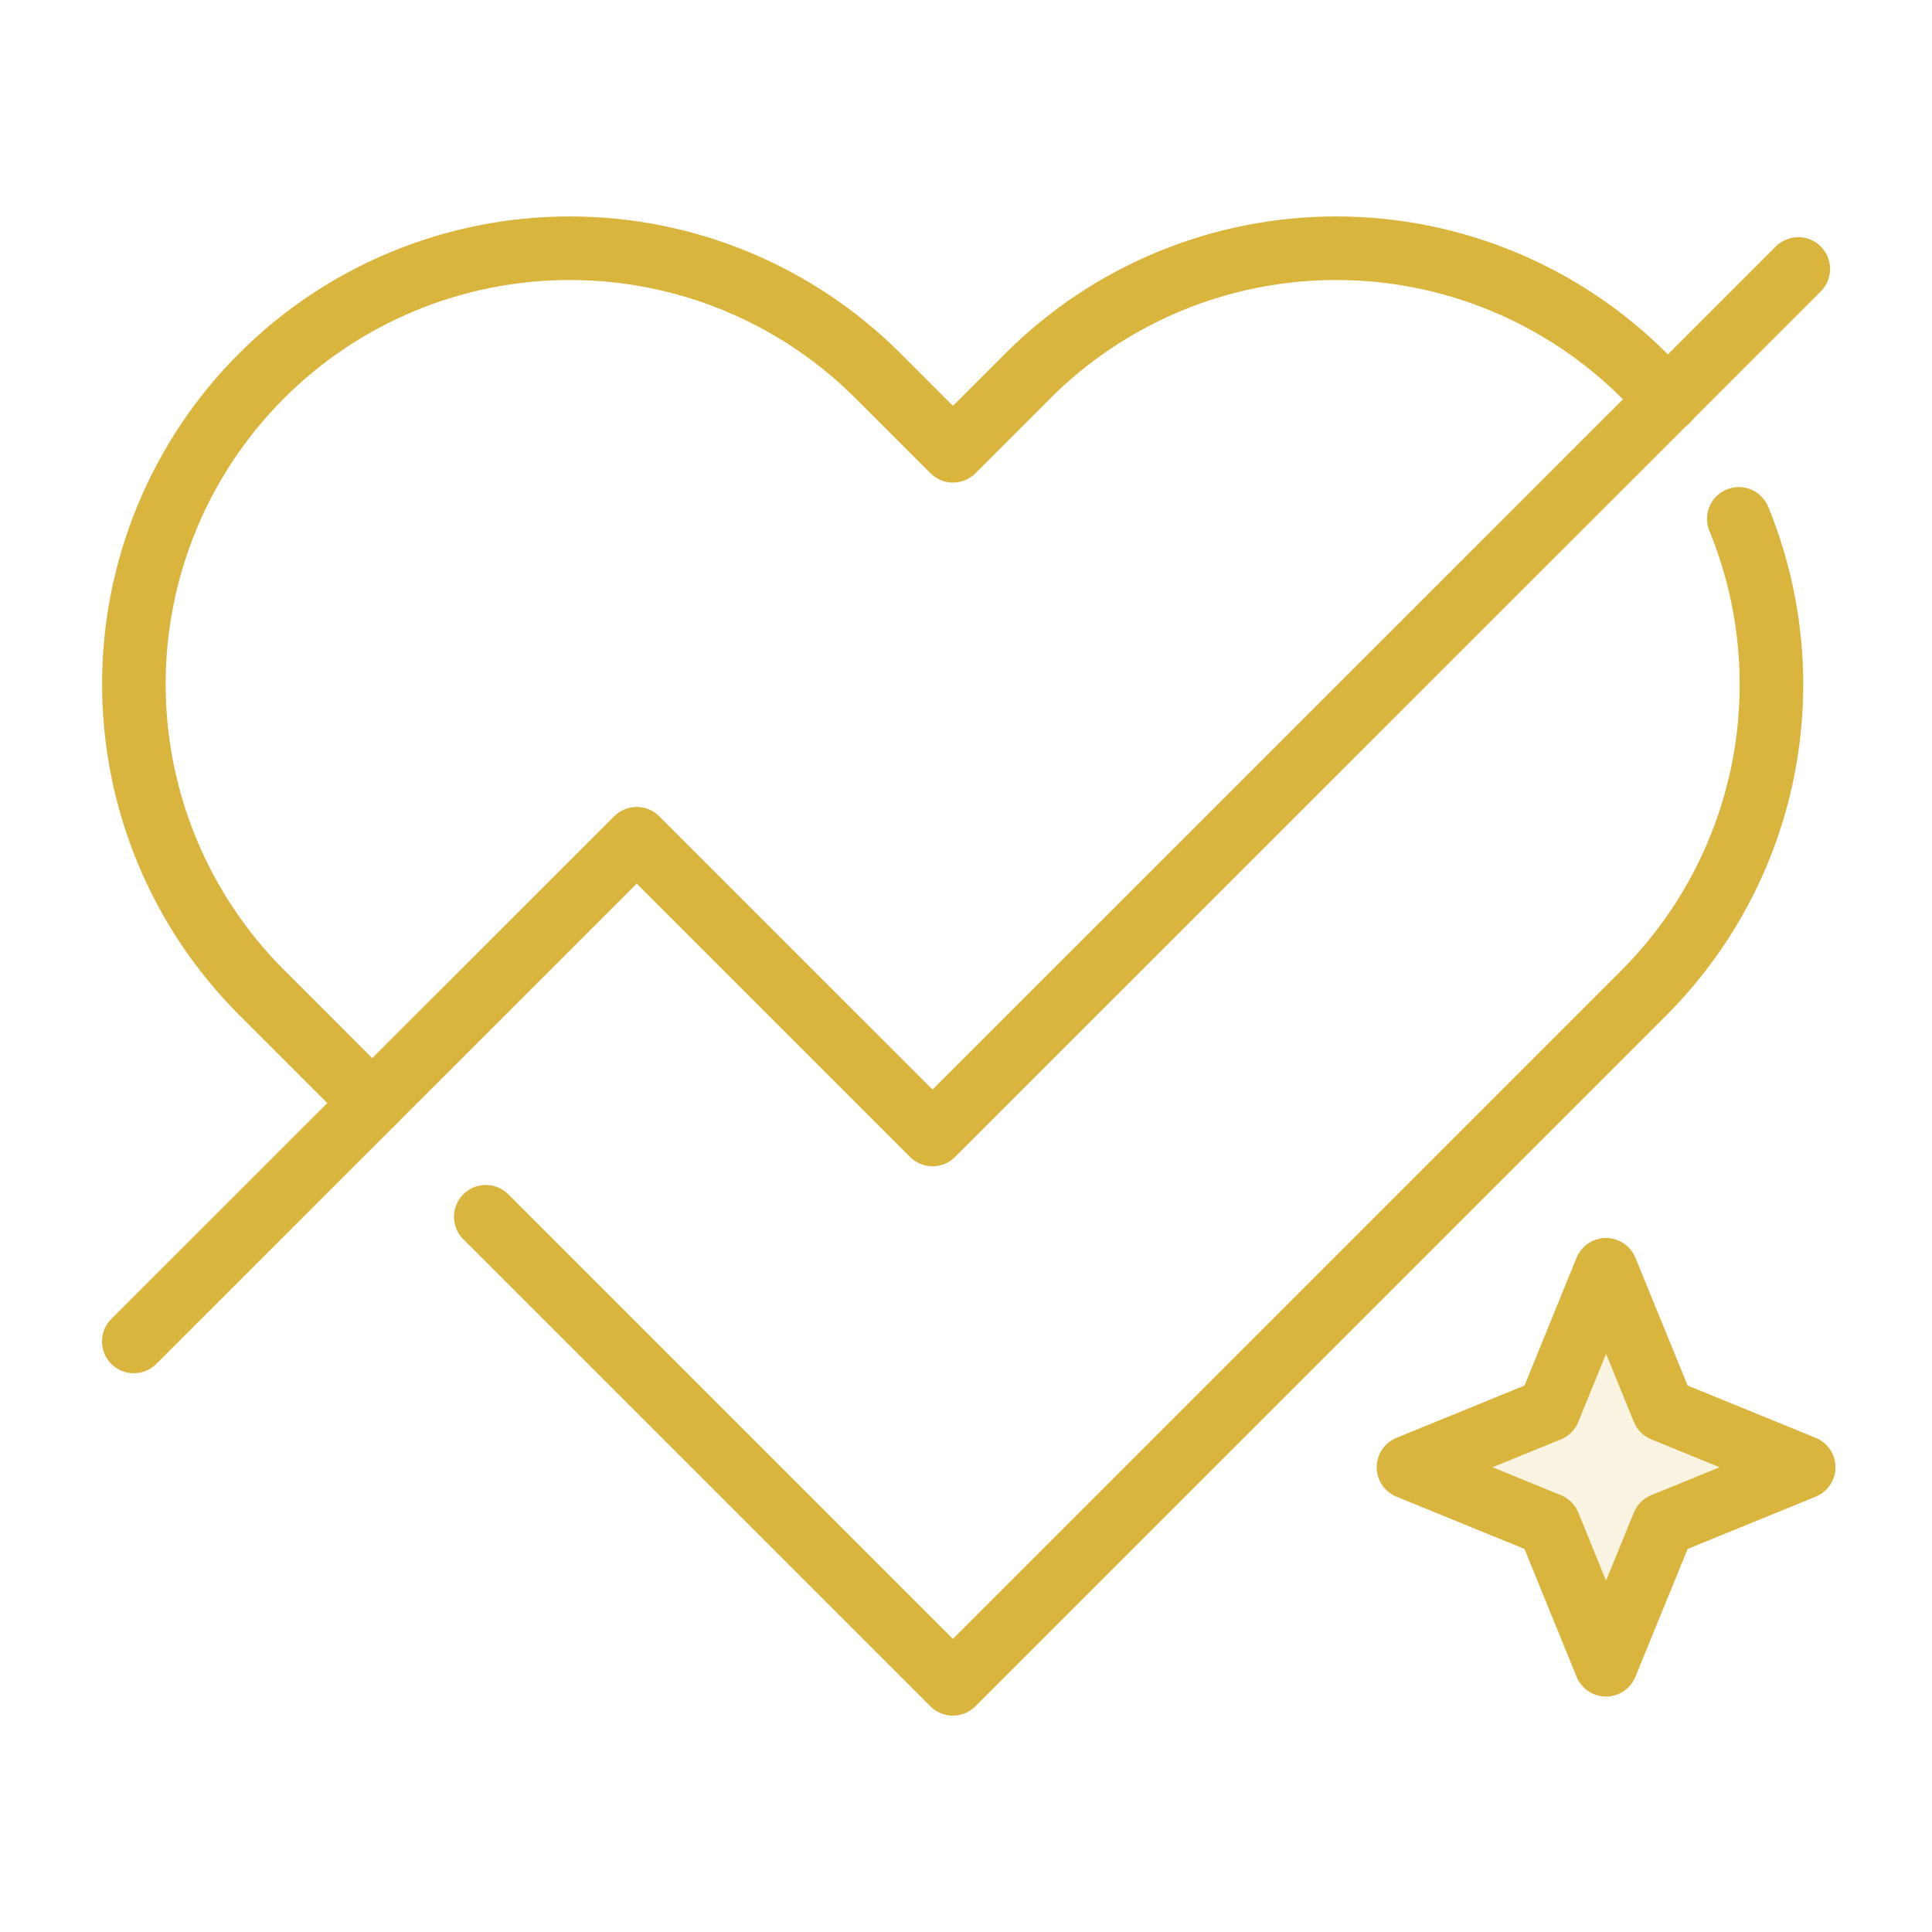<svg width="76" height="76" viewBox="0 0 76 76" fill="none" xmlns="http://www.w3.org/2000/svg">
<path d="M5.262 52.769L25.047 32.992L36.684 44.628L70.74 10.58" stroke="#D9B53E" stroke-width="2.5" stroke-linecap="round" stroke-linejoin="round"/>
<path d="M19.109 47.863L37.484 66.238L64.684 39.039C67.068 36.644 68.692 33.599 69.353 30.285C70.014 26.971 69.682 23.536 68.4 20.41" stroke="#D9B53E" stroke-width="2.5" stroke-linecap="round" stroke-linejoin="round"/>
<path d="M65.582 15.757C65.303 15.419 64.999 15.098 64.687 14.786C61.471 11.57 57.109 9.764 52.561 9.764C48.013 9.764 43.651 11.57 40.434 14.786L37.487 17.733L34.54 14.786C31.324 11.57 26.962 9.764 22.414 9.764C17.866 9.764 13.504 11.57 10.288 14.786C7.072 18.002 5.266 22.364 5.266 26.912C5.266 31.46 7.072 35.822 10.288 39.038L14.645 43.396" stroke="#D9B53E" stroke-width="2.5" stroke-linecap="round" stroke-linejoin="round"/>
<path d="M63.175 65.487L60.929 59.973L55.406 57.718L60.929 55.463L63.175 49.949L65.43 55.463L70.953 57.718L65.43 59.973L63.175 65.487Z" fill="#D9B53E" fill-opacity="0.15" stroke="#D9B53E" stroke-width="2.5" stroke-linecap="round" stroke-linejoin="round"/>
</svg>
